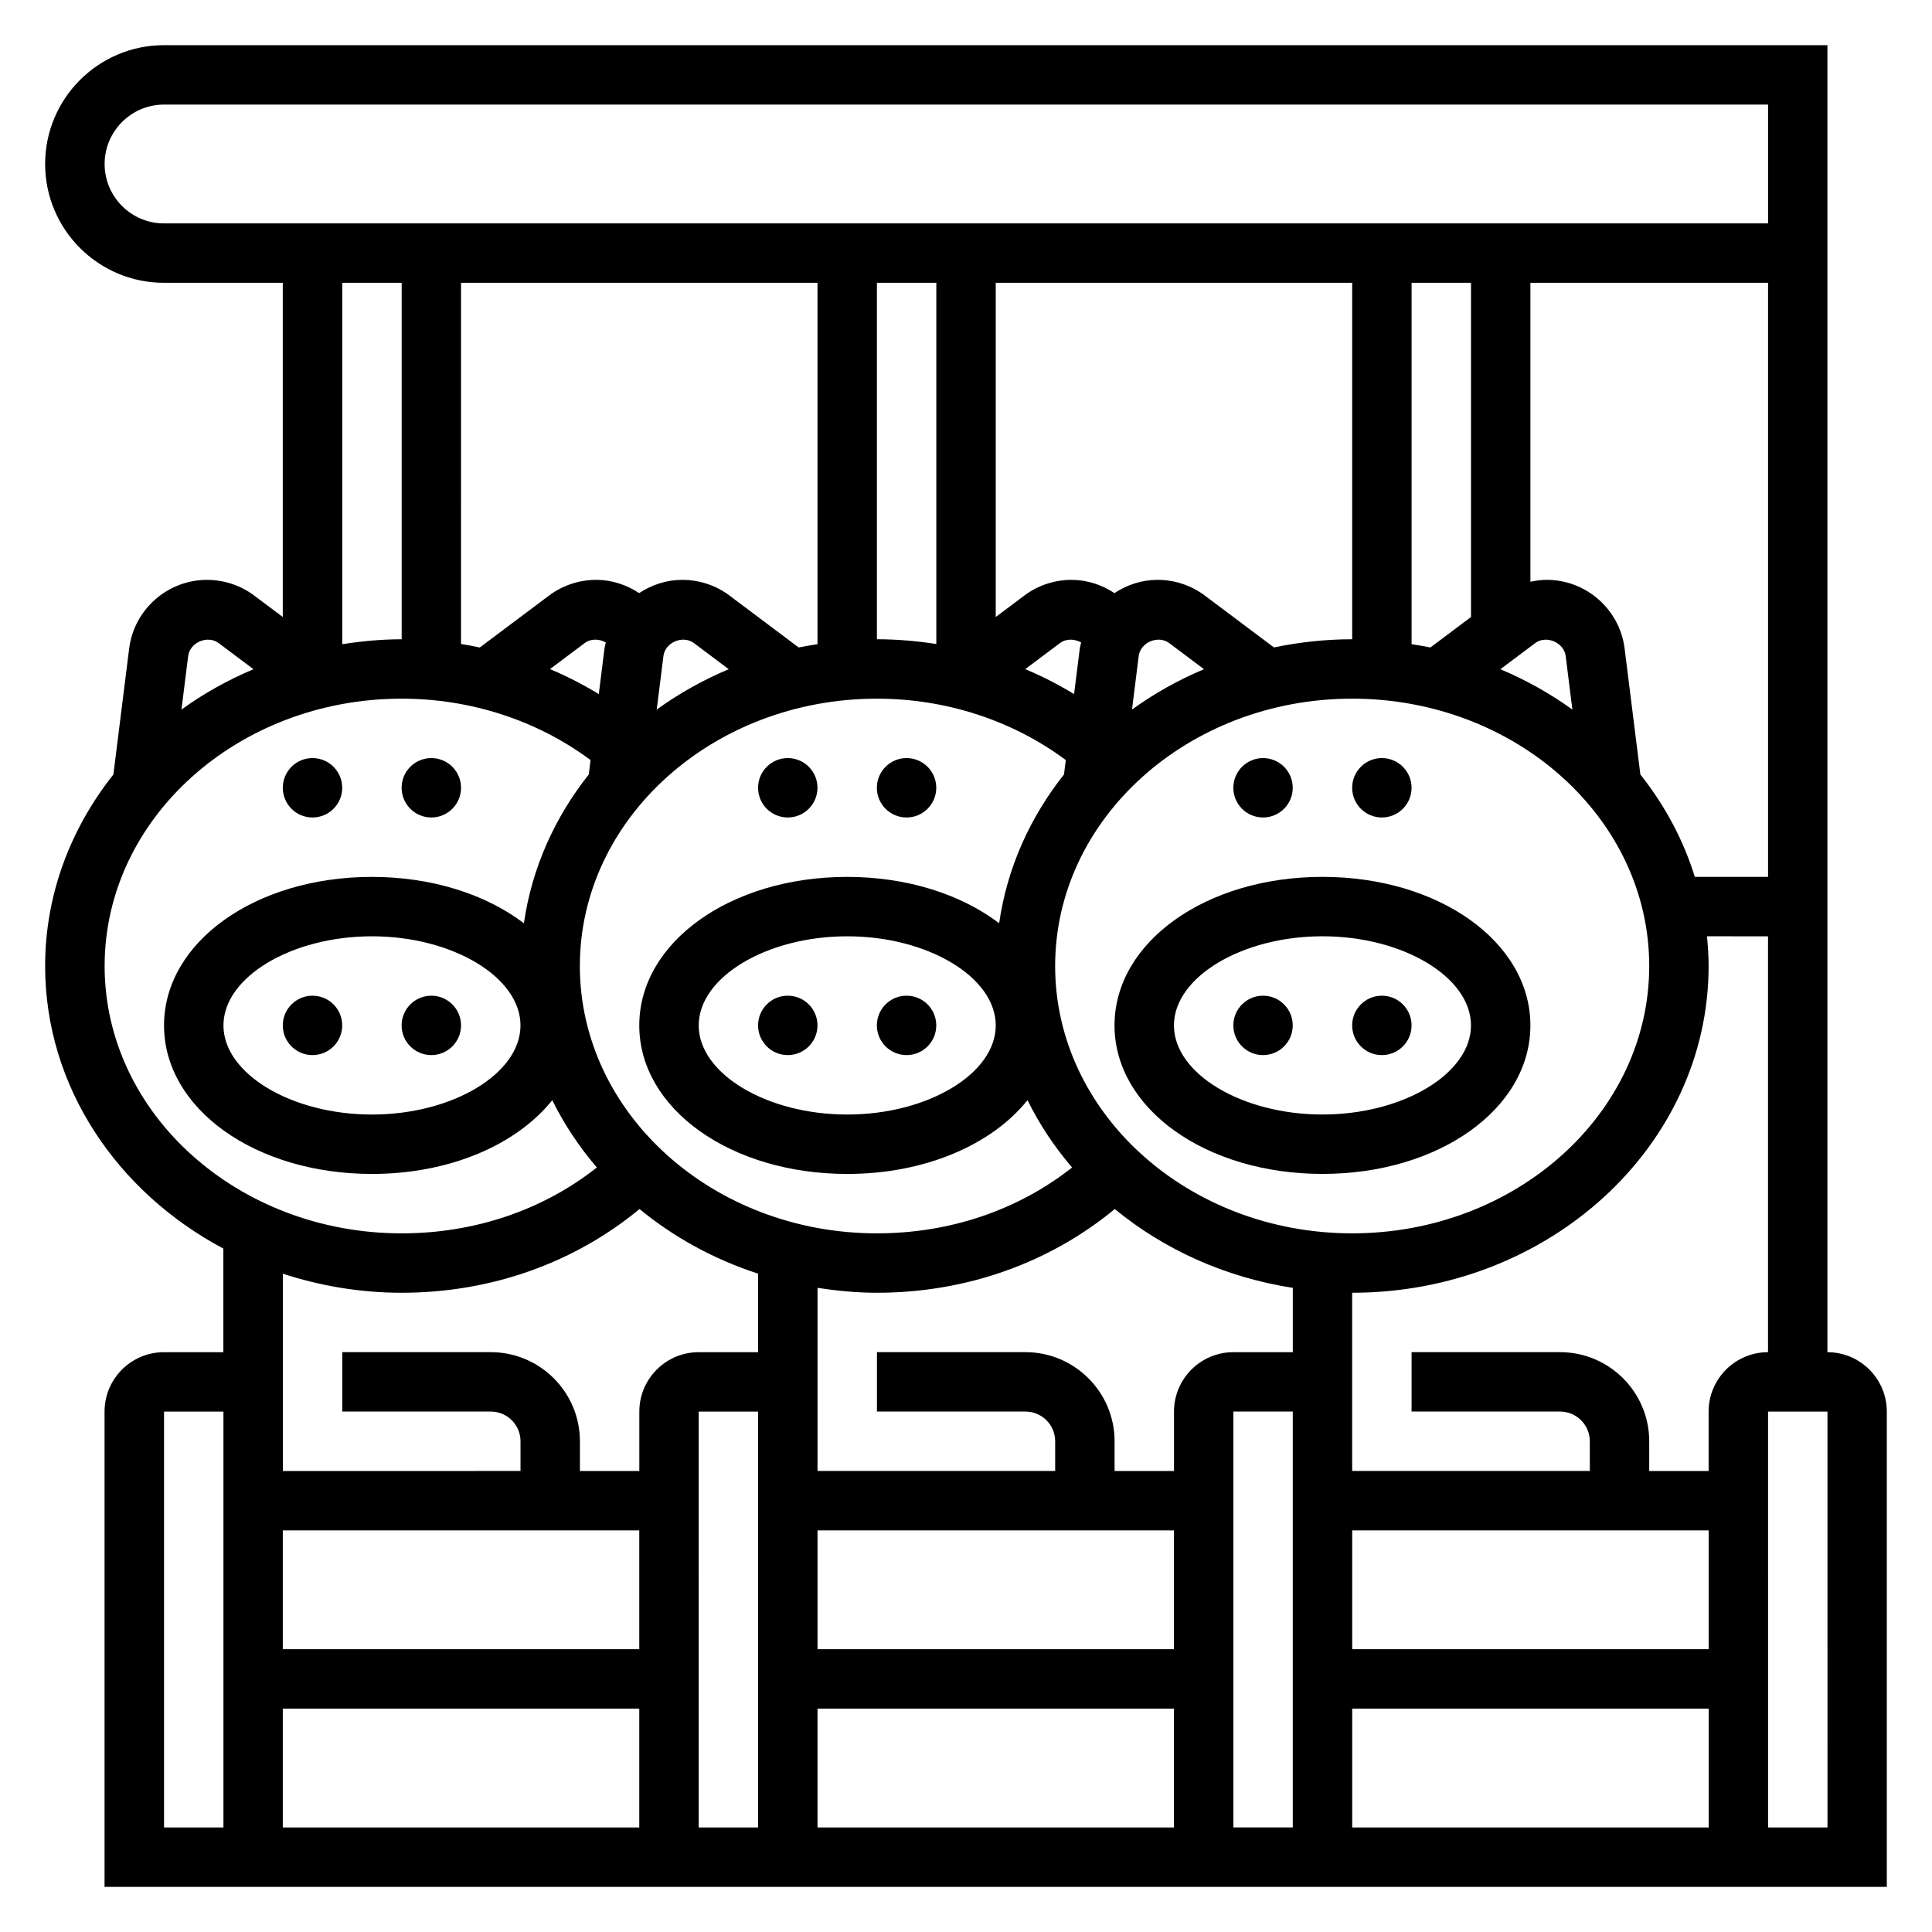 <?xml version="1.0" encoding="UTF-8"?>
<!-- Uploaded to: ICON Repo, www.iconrepo.com, Generator: ICON Repo Mixer Tools -->
<svg fill="#000000" width="800px" height="800px" version="1.1" viewBox="144 144 512 512" xmlns="http://www.w3.org/2000/svg">
 <g>
  <path d="m628.29 502.34v-346.37h-440.84c-17.363 0-31.488 14.125-31.488 31.488 0 17.367 14.121 31.488 31.488 31.488h31.488v88.559l-7.559-5.668c-3.57-2.691-8.02-4.168-12.5-4.168-10.477 0-19.363 7.84-20.656 18.23l-4.172 33.348c-11.328 14.285-18.09 31.793-18.09 50.758 0 31.969 19.043 59.875 47.23 74.879l0.004 27.457h-15.746c-8.684 0-15.742 7.062-15.742 15.742v125.95h472.32v-125.95c0-8.684-7.062-15.742-15.742-15.742zm-31.488 15.742v15.742h-15.742v-7.871c0-13.02-10.598-23.617-23.617-23.617h-39.359v15.742h39.359c4.344 0 7.871 3.527 7.871 7.871v7.871h-62.977v-47.23c52.09 0 94.465-38.848 94.465-86.594 0-2.66-0.18-5.273-0.434-7.871l16.176 0.004v110.21c-8.684 0.004-15.742 7.062-15.742 15.746zm-283.39 31.488v31.488h-94.465v-31.488zm-94.465 47.234h94.465v31.488h-94.465zm78.723-196.8c0-39.062 35.312-70.848 78.719-70.848 18.391 0 35.969 5.793 50.059 16.27l-0.48 3.816c-9.027 11.383-15.09 24.82-17.184 39.422-9.992-7.578-24.199-12.277-40.266-12.277-30.898 0-55.105 17.285-55.105 39.359 0 22.074 24.207 39.359 55.105 39.359 20.703 0 38.359-7.785 47.781-19.547 3.156 6.398 7.133 12.375 11.816 17.84-14.312 11.297-32.402 17.453-51.727 17.453-43.406 0-78.719-31.781-78.719-70.848zm62.973-181.06v95.77c-1.676 0.262-3.344 0.527-4.992 0.867l-18.309-13.742c-3.574-2.695-8.02-4.172-12.5-4.172-4.219 0-8.148 1.316-11.453 3.512-3.34-2.199-7.25-3.512-11.406-3.512-4.481 0-8.926 1.48-12.484 4.164l-18.352 13.762c-1.645-0.34-3.297-0.668-4.969-0.93l0.004-95.719zm251.91 157.44h-19.406c-3.062-9.887-7.996-19.027-14.43-27.137l-4.172-33.348c-1.289-10.395-10.176-18.234-20.656-18.234-1.457 0-2.898 0.211-4.312 0.512v-79.234h62.977zm-188.93 23.617c0-39.062 35.312-70.848 78.719-70.848s78.719 31.789 78.719 70.848c0 39.07-35.312 70.848-78.719 70.848-43.402 0-78.719-31.781-78.719-70.848zm30.223-85.578 9.227 6.918c-6.84 2.883-13.242 6.473-19.082 10.699l1.777-14.191c0.441-3.613 5.156-5.613 8.078-3.426zm-25.207 13.516c-4.141-2.519-8.453-4.731-12.941-6.613l9.219-6.91c1.613-1.219 3.871-1.133 5.598-0.156-0.117 0.551-0.293 1.07-0.363 1.637zm122.22-13.523c2.875-2.164 7.621-0.172 8.062 3.441l1.777 14.191c-5.848-4.227-12.242-7.816-19.082-10.699zm-17.027-6.902-10.754 8.07c-1.645-0.34-3.312-0.605-4.992-0.867v-95.773h15.742zm-31.488 5.894c-7.133 0-14.051 0.789-20.734 2.164l-18.312-13.734c-3.574-2.695-8.02-4.172-12.5-4.172-4.219 0-8.148 1.316-11.453 3.512-3.34-2.199-7.25-3.512-11.406-3.512-4.481 0-8.926 1.48-12.484 4.164l-7.574 5.684v-88.57h94.465zm-110.21 1.258c-5.172-0.793-10.422-1.258-15.742-1.258v-94.465h15.742zm-64.242-0.242 9.227 6.918c-6.84 2.883-13.242 6.473-19.082 10.699l1.777-14.191c0.449-3.613 5.148-5.613 8.078-3.426zm-28.938-0.008c1.613-1.219 3.871-1.141 5.598-0.156-0.109 0.551-0.293 1.07-0.363 1.637l-1.504 12.043c-4.133-2.519-8.453-4.738-12.941-6.621zm108.93 101.33c0 12.801-18.027 23.617-39.359 23.617s-39.359-10.816-39.359-23.617c0-12.801 18.027-23.617 39.359-23.617s39.359 10.816 39.359 23.617zm-31.488 70.848c23.617 0 45.695-7.871 63.031-22.184 13.004 10.691 29.223 18.105 47.176 20.883v17.047h-15.742c-8.684 0-15.742 7.062-15.742 15.742v15.742h-15.742v-7.871c0-13.02-10.598-23.617-23.617-23.617h-39.359v15.742h39.359c4.344 0 7.871 3.527 7.871 7.871v7.871h-62.977v-48.539c5.129 0.801 10.363 1.312 15.742 1.312zm78.719 94.465h-94.465v-31.488h94.465zm-110.21 47.234h-15.742l-0.004-110.21h15.742zm15.742-31.488h94.465v31.488h-94.465zm110.21-78.723h15.742v110.21h-15.742zm31.488 31.488h94.465v31.488h-94.465zm-330.62-362.11c0-8.684 7.062-15.742 15.742-15.742h425.09v31.488h-425.09c-8.684 0-15.742-7.062-15.742-15.746zm78.719 31.488v94.465c-5.375 0-10.613 0.512-15.742 1.309v-95.773zm-48.5 95.48 9.227 6.918c-6.84 2.883-13.242 6.473-19.082 10.699l1.777-14.191c0.449-3.613 5.16-5.613 8.078-3.426zm-30.219 85.578c0-39.062 35.312-70.848 78.719-70.848 18.383 0 35.969 5.793 50.059 16.27l-0.48 3.824c-9.027 11.383-15.09 24.82-17.184 39.422-9.992-7.586-24.199-12.285-40.266-12.285-30.898 0-55.105 17.285-55.105 39.359 0 22.074 24.207 39.359 55.105 39.359 20.703 0 38.359-7.785 47.781-19.547 3.156 6.398 7.133 12.375 11.816 17.84-14.309 11.297-32.398 17.453-51.727 17.453-43.406 0-78.719-31.781-78.719-70.848zm110.21 15.742c0 12.801-18.027 23.617-39.359 23.617-21.332 0-39.359-10.816-39.359-23.617 0-12.801 18.027-23.617 39.359-23.617 21.332 0 39.359 10.816 39.359 23.617zm-31.488 70.848c23.617 0 45.695-7.871 63.031-22.184 9.078 7.461 19.711 13.32 31.434 17.129v20.801h-15.742c-8.684 0-15.742 7.062-15.742 15.742v15.742h-15.742v-7.871c0-13.02-10.598-23.617-23.617-23.617h-39.359v15.742h39.359c4.344 0 7.871 3.527 7.871 7.871v7.871l-62.98 0.008v-52.285c9.863 3.211 20.438 5.051 31.488 5.051zm-62.977 31.488h15.742v110.21l-15.742 0.004zm314.88 110.21v-31.488h94.465v31.488zm125.95 0h-15.742l-0.004-110.21h15.742z"/>
  <path d="m234.69 415.74c0 4.348-3.527 7.871-7.875 7.871s-7.871-3.523-7.871-7.871c0-4.348 3.523-7.871 7.871-7.871s7.875 3.523 7.875 7.871"/>
  <path d="m266.18 415.74c0 4.348-3.527 7.871-7.875 7.871-4.348 0-7.871-3.523-7.871-7.871 0-4.348 3.523-7.871 7.871-7.871 4.348 0 7.875 3.523 7.875 7.871"/>
  <path d="m266.18 352.77c0 4.348-3.527 7.871-7.875 7.871-4.348 0-7.871-3.523-7.871-7.871s3.523-7.871 7.871-7.871c4.348 0 7.875 3.523 7.875 7.871"/>
  <path d="m234.69 352.77c0 4.348-3.527 7.871-7.875 7.871s-7.871-3.523-7.871-7.871 3.523-7.871 7.871-7.871 7.875 3.523 7.875 7.871"/>
  <path d="m360.64 415.74c0 4.348-3.523 7.871-7.871 7.871s-7.871-3.523-7.871-7.871c0-4.348 3.523-7.871 7.871-7.871s7.871 3.523 7.871 7.871"/>
  <path d="m392.12 415.74c0 4.348-3.523 7.871-7.871 7.871s-7.871-3.523-7.871-7.871c0-4.348 3.523-7.871 7.871-7.871s7.871 3.523 7.871 7.871"/>
  <path d="m392.12 352.77c0 4.348-3.523 7.871-7.871 7.871s-7.871-3.523-7.871-7.871 3.523-7.871 7.871-7.871 7.871 3.523 7.871 7.871"/>
  <path d="m360.64 352.77c0 4.348-3.523 7.871-7.871 7.871s-7.871-3.523-7.871-7.871 3.523-7.871 7.871-7.871 7.871 3.523 7.871 7.871"/>
  <path d="m486.59 415.74c0 4.348-3.523 7.871-7.871 7.871s-7.871-3.523-7.871-7.871c0-4.348 3.523-7.871 7.871-7.871s7.871 3.523 7.871 7.871"/>
  <path d="m518.08 415.74c0 4.348-3.523 7.871-7.871 7.871-4.348 0-7.871-3.523-7.871-7.871 0-4.348 3.523-7.871 7.871-7.871 4.348 0 7.871 3.523 7.871 7.871"/>
  <path d="m549.57 415.74c0-22.074-24.207-39.359-55.105-39.359-30.898 0-55.105 17.285-55.105 39.359 0 22.074 24.207 39.359 55.105 39.359 30.898 0 55.105-17.285 55.105-39.359zm-55.105 23.617c-21.332 0-39.359-10.816-39.359-23.617 0-12.801 18.027-23.617 39.359-23.617 21.332 0 39.359 10.816 39.359 23.617 0.004 12.801-18.023 23.617-39.359 23.617z"/>
  <path d="m518.08 352.77c0 4.348-3.523 7.871-7.871 7.871-4.348 0-7.871-3.523-7.871-7.871s3.523-7.871 7.871-7.871c4.348 0 7.871 3.523 7.871 7.871"/>
  <path d="m486.59 352.77c0 4.348-3.523 7.871-7.871 7.871s-7.871-3.523-7.871-7.871 3.523-7.871 7.871-7.871 7.871 3.523 7.871 7.871"/>
 </g>
</svg>